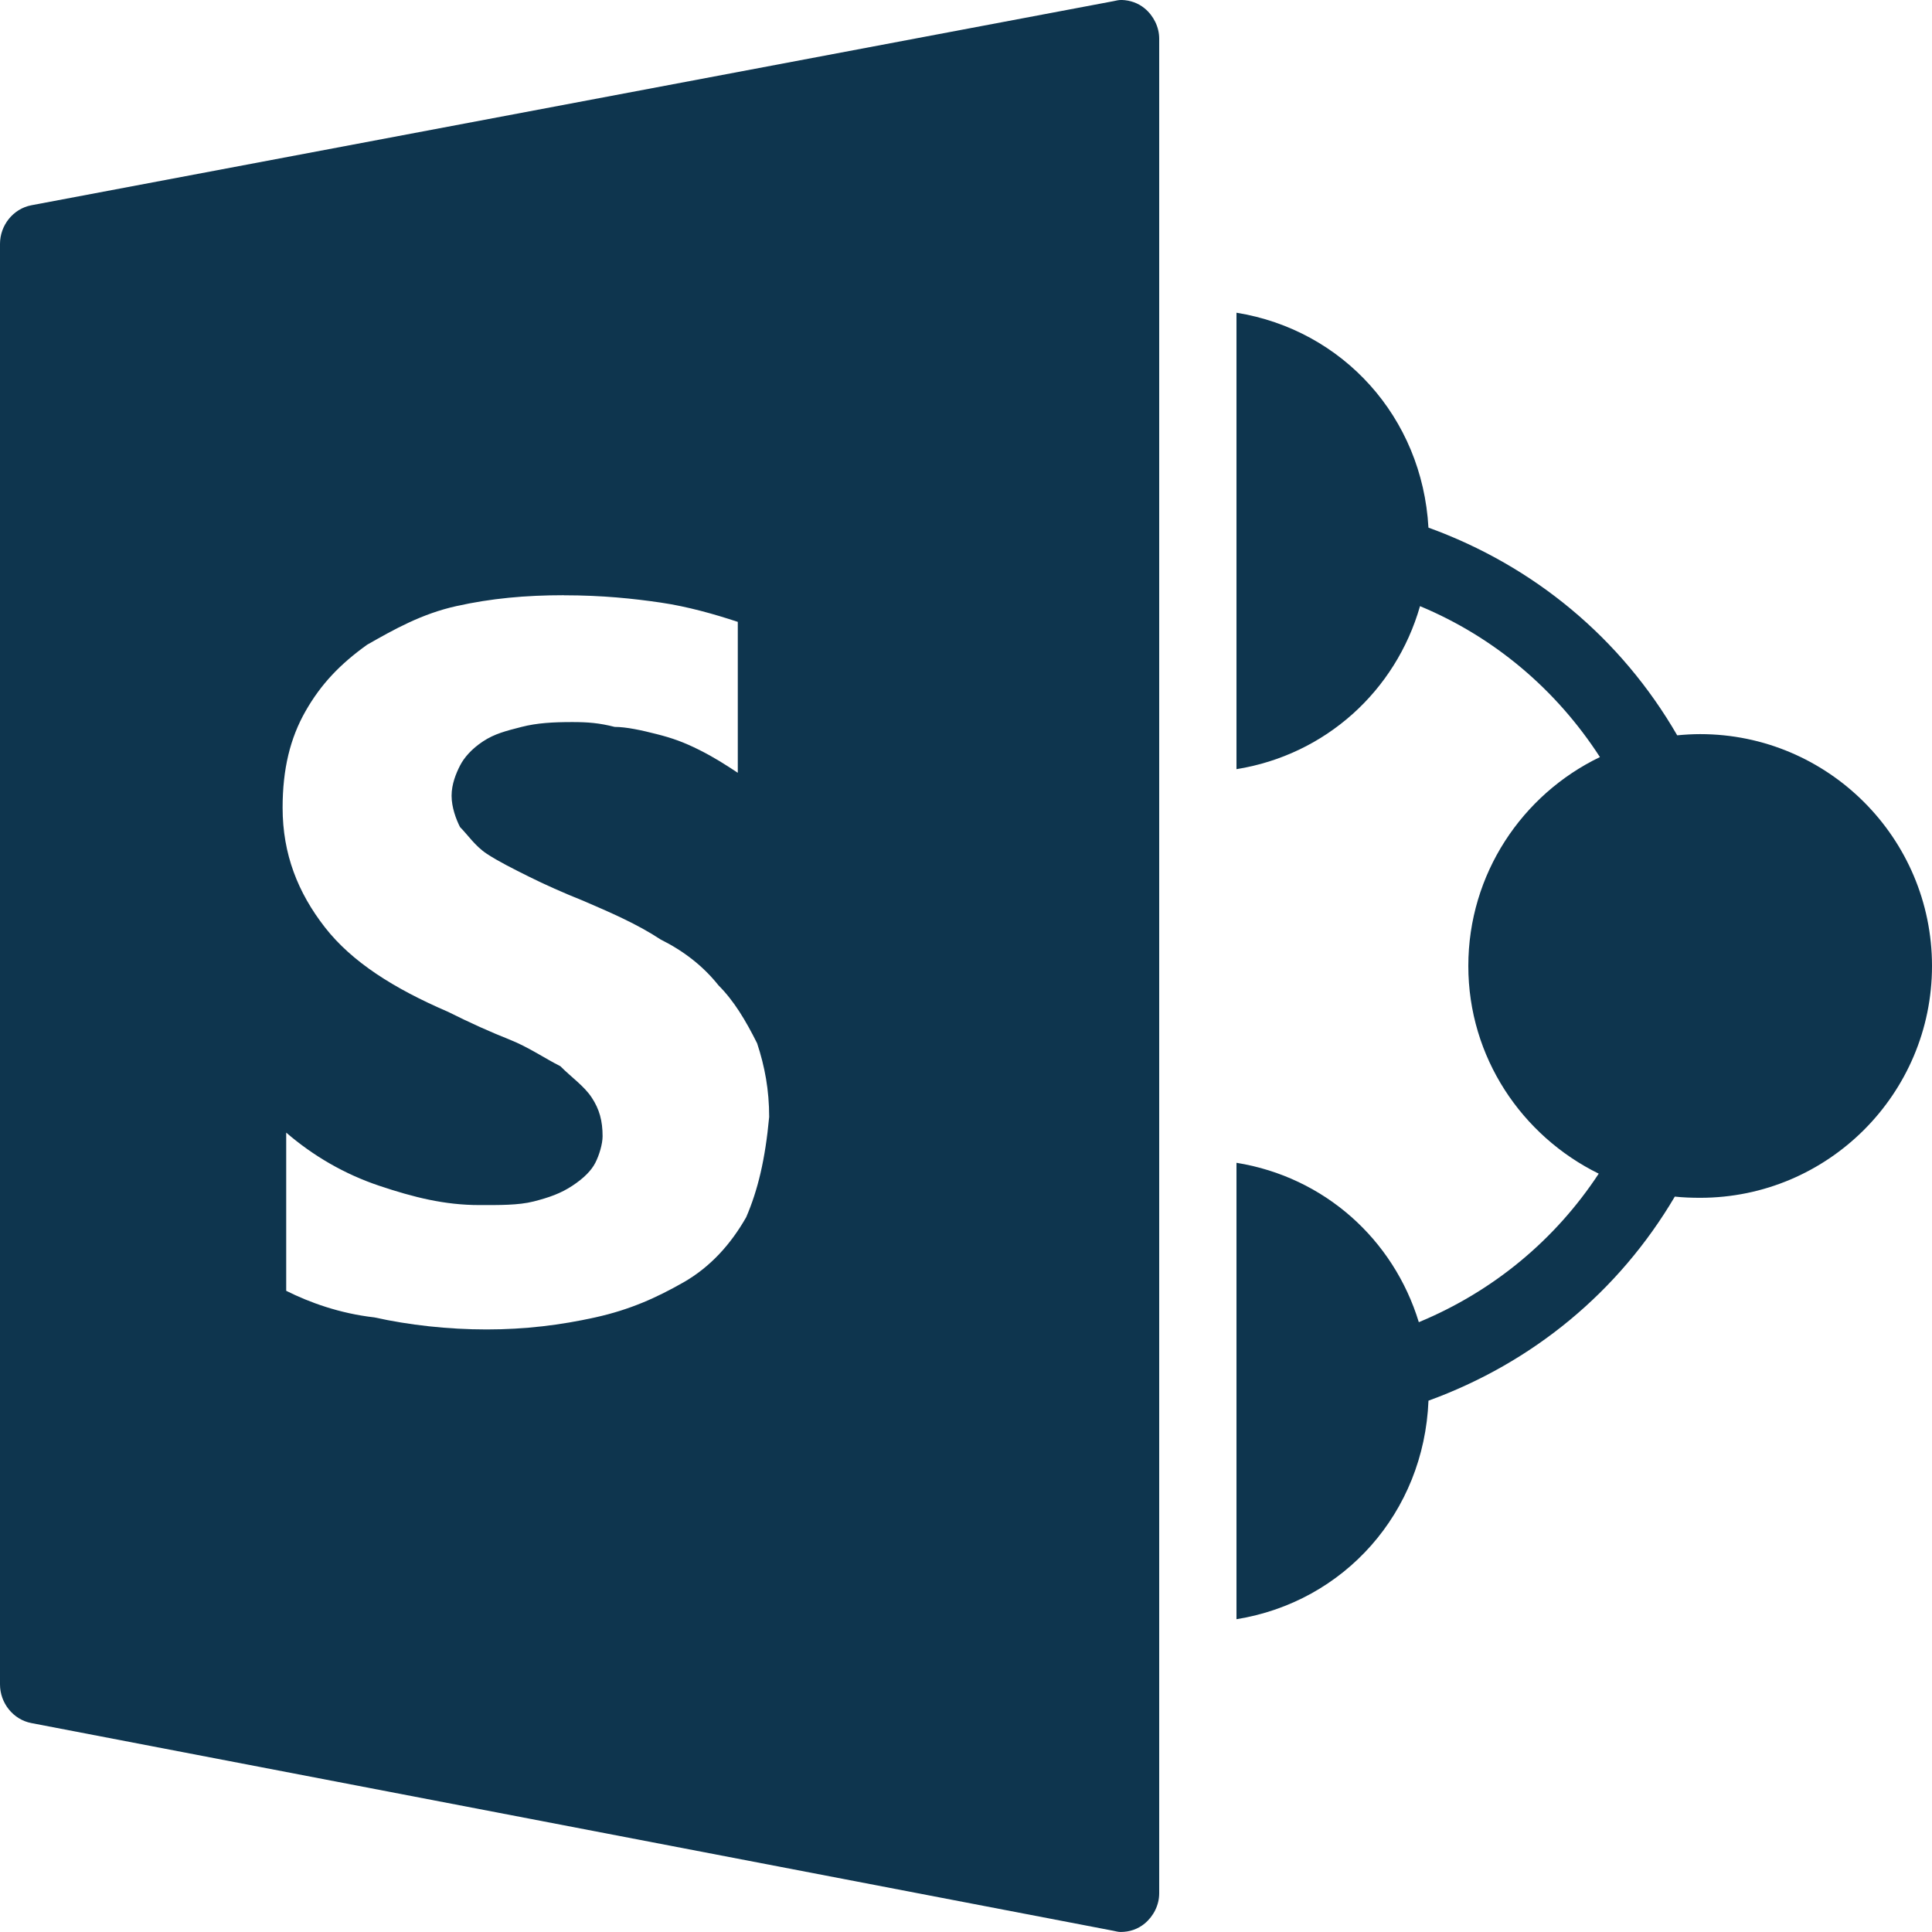 <svg xmlns="http://www.w3.org/2000/svg" xmlns:xlink="http://www.w3.org/1999/xlink" viewBox="0,0,256,256" width="50px" height="50px"><g fill="#0e354e" fill-rule="nonzero" stroke="none" stroke-width="1" stroke-linecap="butt" stroke-linejoin="miter" stroke-miterlimit="10" stroke-dasharray="" stroke-dashoffset="0" font-family="none" font-weight="none" font-size="none" text-anchor="none" style="mix-blend-mode: normal"><g transform="scale(5.12,5.12)"><path d="M29.031,0c-0.074,-0.004 -0.145,0.016 -0.219,0.031l-28,5.281c-0.473,0.09 -0.812,0.52 -0.812,1v37.281c0,0.48 0.34,0.91 0.812,1l28,5.375c0.062,0.012 0.125,0.031 0.188,0.031c0.23,0 0.445,-0.07 0.625,-0.219c0.23,-0.191 0.375,-0.48 0.375,-0.781v-48c0,-0.297 -0.145,-0.59 -0.375,-0.781c-0.172,-0.141 -0.375,-0.211 -0.594,-0.219zM32,8.094v11.812c2.305,-0.371 4.121,-2.023 4.75,-4.219c1.922,0.801 3.527,2.16 4.656,3.906c-2.012,0.969 -3.406,3.027 -3.406,5.406c0,2.363 1.387,4.398 3.375,5.375c-1.133,1.723 -2.742,3.051 -4.656,3.844c-0.656,-2.148 -2.445,-3.758 -4.719,-4.125v11.812c2.789,-0.449 4.852,-2.758 4.969,-5.656c2.695,-0.98 4.922,-2.816 6.375,-5.281c0.211,0.023 0.438,0.031 0.656,0.031c3.309,0 6,-2.691 6,-6c0,-3.309 -2.691,-6 -6,-6c-0.195,0 -0.402,0.012 -0.594,0.031c-1.453,-2.512 -3.703,-4.383 -6.438,-5.375c-0.16,-2.855 -2.211,-5.117 -4.969,-5.562zM14.594,15.406c1,0 1.801,0.086 2.5,0.188c0.699,0.102 1.398,0.301 2,0.5v3.906c-0.301,-0.199 -0.602,-0.395 -1,-0.594c-0.398,-0.199 -0.695,-0.305 -1.094,-0.406c-0.398,-0.102 -0.793,-0.188 -1.094,-0.188c-0.398,-0.102 -0.695,-0.125 -1.094,-0.125c-0.5,0 -0.914,0.023 -1.312,0.125c-0.398,0.102 -0.699,0.176 -1,0.375c-0.301,0.199 -0.492,0.426 -0.594,0.625c-0.102,0.199 -0.219,0.48 -0.219,0.781c0,0.301 0.117,0.613 0.219,0.812c0.199,0.199 0.387,0.488 0.688,0.688c0.301,0.199 0.695,0.395 1.094,0.594c0.398,0.199 0.906,0.426 1.406,0.625c0.699,0.301 1.398,0.602 2,1c0.602,0.301 1.102,0.688 1.5,1.188c0.398,0.398 0.699,0.898 1,1.5c0.199,0.602 0.312,1.207 0.312,1.906c-0.102,1.102 -0.293,1.895 -0.594,2.594c-0.398,0.699 -0.926,1.289 -1.625,1.688c-0.699,0.398 -1.383,0.707 -2.281,0.906c-0.898,0.199 -1.812,0.312 -2.812,0.312c-1,0 -2.008,-0.113 -2.906,-0.312c-0.898,-0.102 -1.68,-0.387 -2.281,-0.688v-4.094c0.699,0.602 1.508,1.074 2.406,1.375c0.898,0.301 1.695,0.5 2.594,0.5c0.5,0 1.008,0.008 1.406,-0.094c0.398,-0.102 0.699,-0.207 1,-0.406c0.301,-0.199 0.492,-0.395 0.594,-0.594c0.102,-0.199 0.188,-0.488 0.188,-0.688c0,-0.398 -0.082,-0.699 -0.281,-1c-0.199,-0.301 -0.512,-0.512 -0.812,-0.812c-0.398,-0.199 -0.812,-0.488 -1.312,-0.688c-0.5,-0.199 -0.992,-0.418 -1.594,-0.719c-1.398,-0.602 -2.488,-1.289 -3.188,-2.188c-0.699,-0.898 -1.094,-1.895 -1.094,-3.094c0,-1 0.195,-1.801 0.594,-2.5c0.398,-0.699 0.895,-1.219 1.594,-1.719c0.699,-0.398 1.414,-0.801 2.312,-1c0.898,-0.199 1.781,-0.281 2.781,-0.281z"></path></g></g></svg>